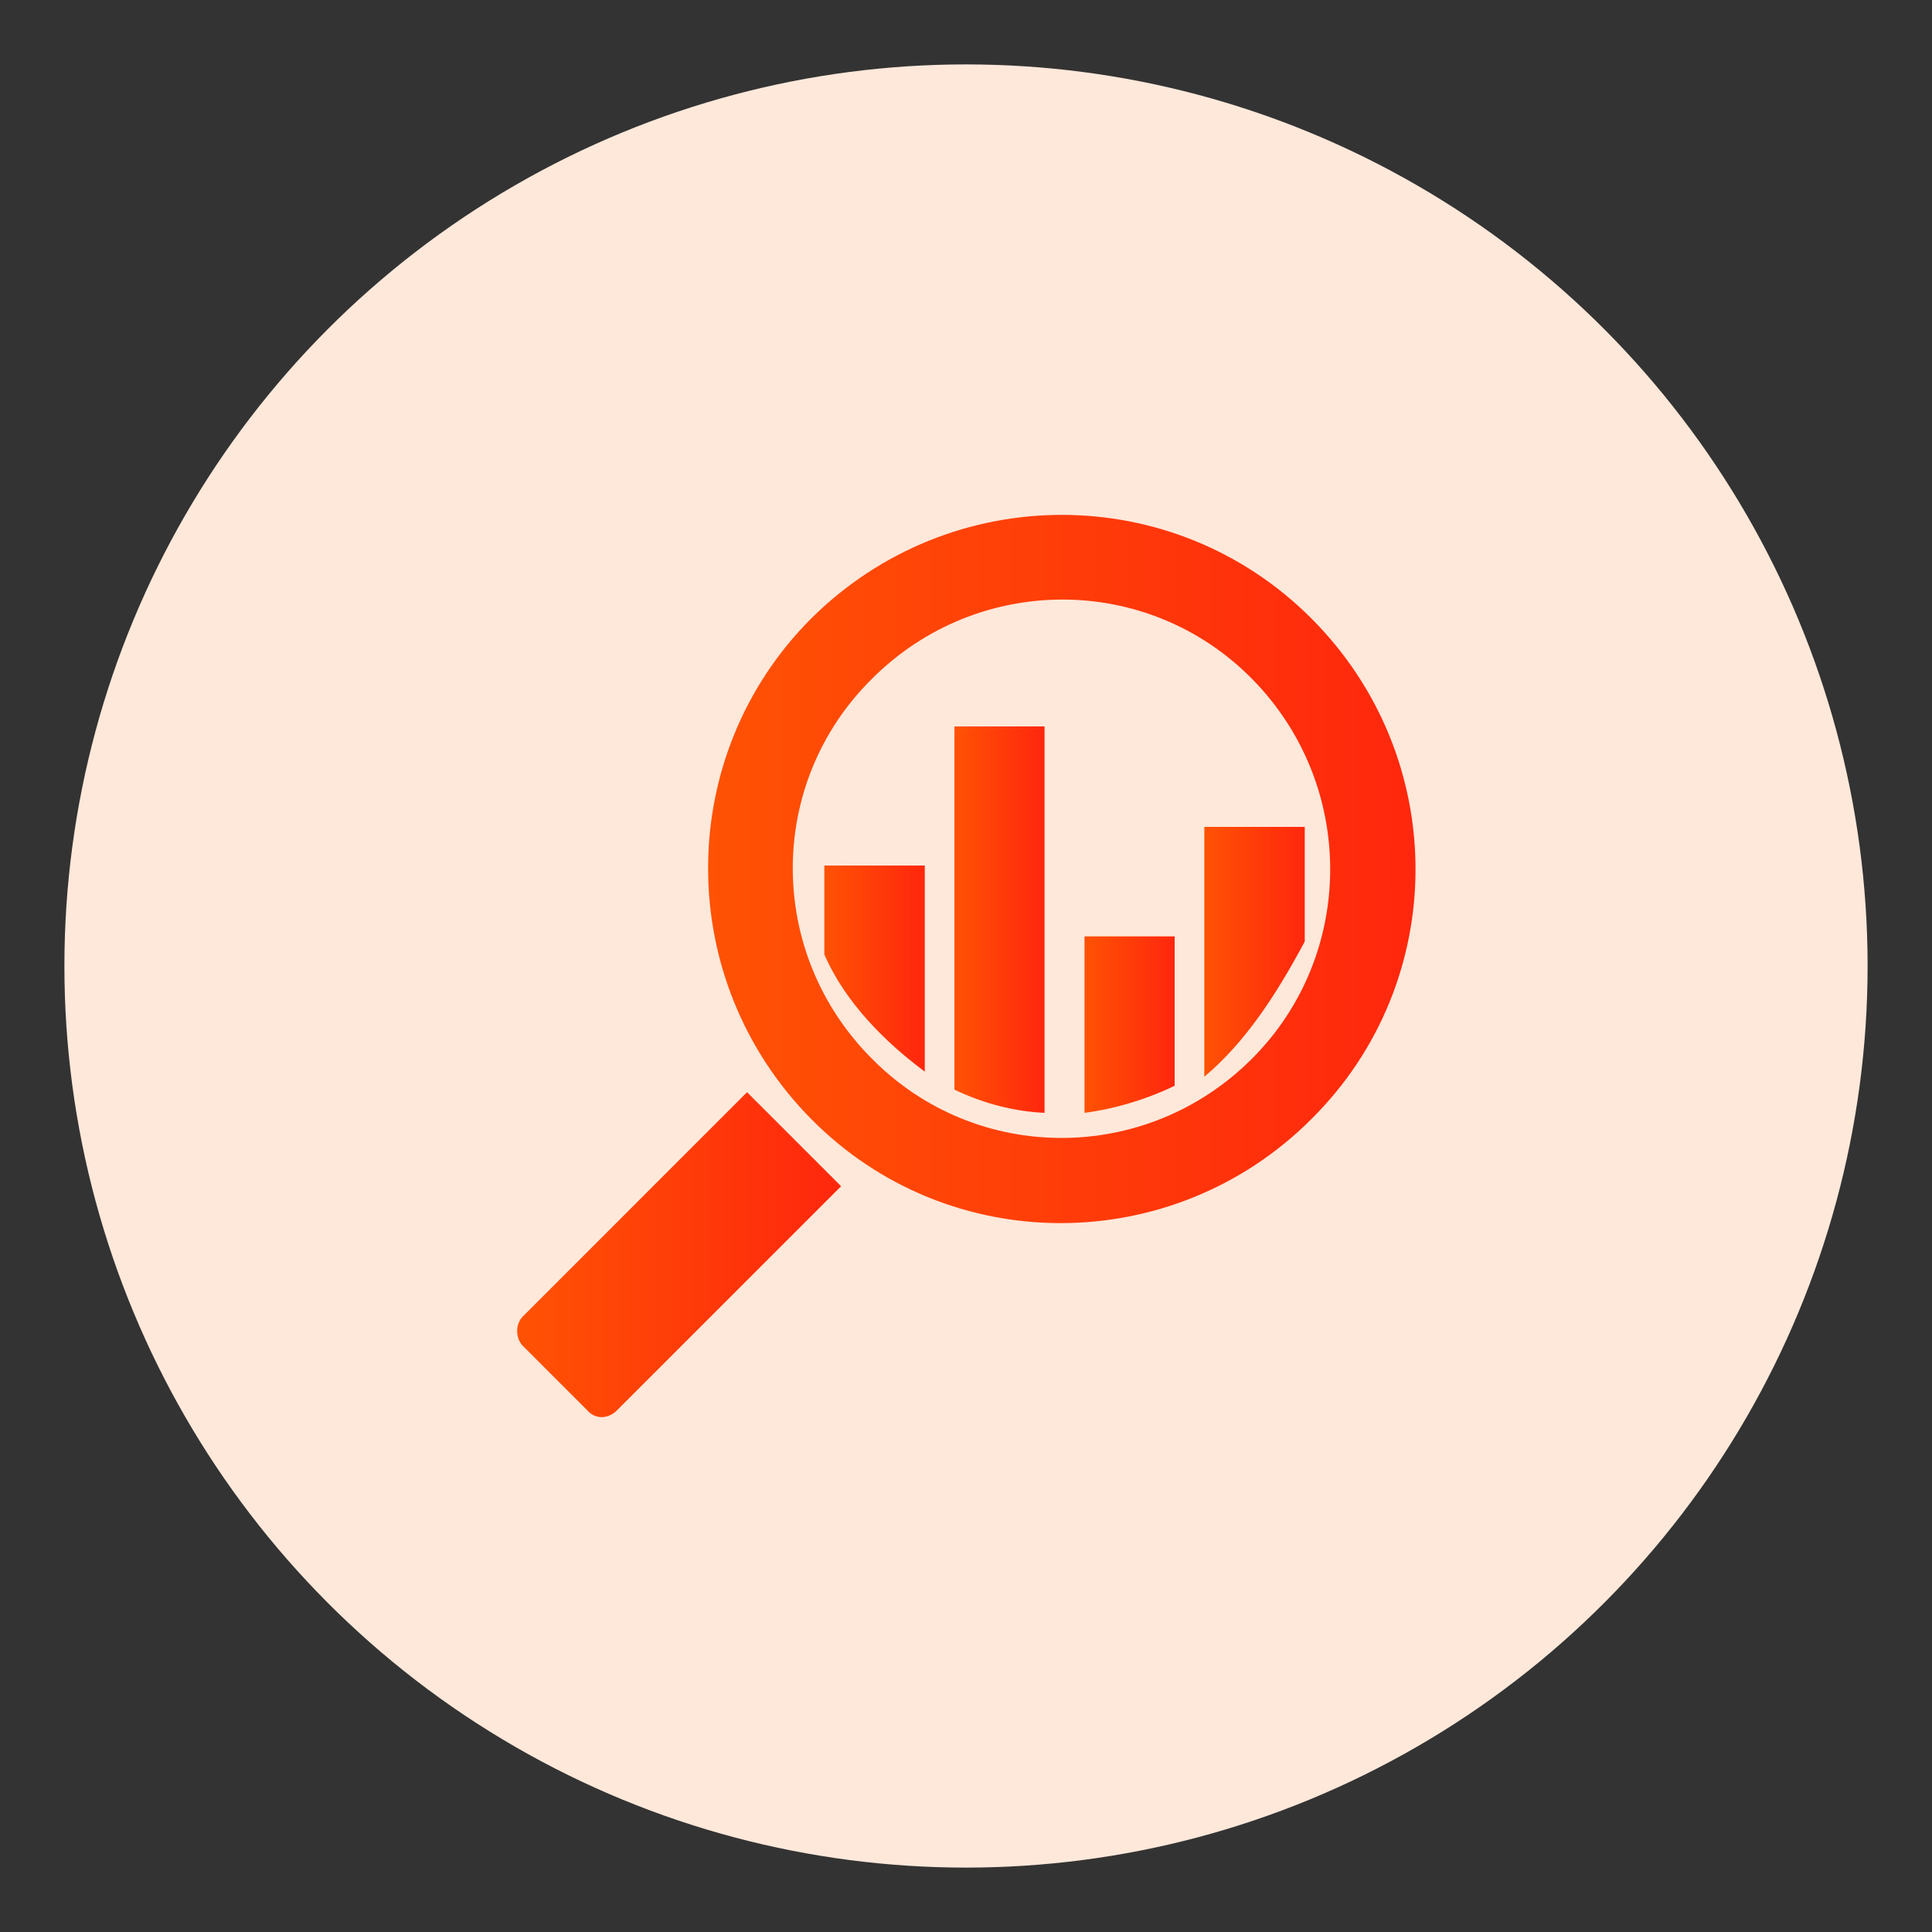 <?xml version="1.0" encoding="utf-8"?>
<!-- Generator: Adobe Illustrator 27.4.0, SVG Export Plug-In . SVG Version: 6.00 Build 0)  -->
<svg version="1.1" id="Layer_1" xmlns="http://www.w3.org/2000/svg" xmlns:xlink="http://www.w3.org/1999/xlink" x="0px" y="0px"
	 viewBox="0 0 150 150" style="enable-background:new 0 0 150 150;" xml:space="preserve">
<rect x="0" y="0" width="150" height="150" fill="#333333" stroke="none"/>
<style type="text/css">
	.st0{clip-path:url(#SVGID_00000070825461959203762370000012757332087110833288_);}
	.st1{clip-path:url(#SVGID_00000135656024244176481530000001667864155835294361_);}
	.st2{clip-path:url(#SVGID_00000161594921624026105700000006451213933054507145_);}
	.st3{clip-path:url(#SVGID_00000178912933859385364360000004986619915002545796_);}
	.st4{clip-path:url(#SVGID_00000020373510340806024170000015642603959494548873_);}
	.st5{clip-path:url(#SVGID_00000100350625312880557190000014905524329141364138_);}
	.st6{clip-path:url(#SVGID_00000159433844618821421320000004609505362004024724_);}
	.st7{clip-path:url(#SVGID_00000148622817904756963510000010818506436450396563_);}
	.st8{clip-path:url(#SVGID_00000142861464574191053650000015711422421566620835_);}
	.st9{clip-path:url(#SVGID_00000001642525643454864130000010437497065379498900_);}
	.st10{fill:#FEE8DA;}
	.st11{fill:url(#SVGID_00000056426420935162171300000006651763834206460332_);}
	.st12{fill:url(#SVGID_00000136388797774036354070000009717131872212425387_);}
	.st13{fill:url(#SVGID_00000030469733106084278340000011592142721787521722_);}
	.st14{fill:url(#SVGID_00000005977380247828785140000005951266251803686017_);}
	.st15{fill:url(#SVGID_00000088848344464212632610000013455519800058611893_);}
	.st16{fill:url(#SVGID_00000064321356150129712620000001270423018575040153_);}
	.st17{fill:url(#SVGID_00000111910940769915384290000001175710830544368573_);}
	.st18{fill:url(#SVGID_00000114048033041184143190000013861498947406976401_);}
	.st19{fill:url(#SVGID_00000075841089543982693510000012812208983970181520_);}
	.st20{fill:url(#SVGID_00000009565996497978985680000015844796435959458470_);}
	.st21{fill:url(#SVGID_00000026150054928775570700000009974167035283379111_);}
	.st22{fill:url(#SVGID_00000048503279459597428070000013579785583925871807_);}
	.st23{fill:url(#SVGID_00000083064030032016944840000004014912780651245708_);}
	.st24{fill:url(#SVGID_00000081623605832224816740000011091510306862706076_);}
	.st25{fill:url(#SVGID_00000054969828478364894580000017461300049314825918_);}
	.st26{fill:url(#SVGID_00000181807030666728598240000000108570657672734365_);}
	.st27{fill:url(#SVGID_00000121248256290661349900000014001954423436377021_);}
	.st28{fill:url(#SVGID_00000109000036246201965240000000969140953713387405_);}
	.st29{fill:url(#SVGID_00000168834730667980336740000004997196025057710977_);}
	.st30{fill:url(#SVGID_00000009577781449138801080000017702038560929325217_);}
	.st31{fill:url(#SVGID_00000158709320907576549230000005857405366897733766_);}
	.st32{fill:url(#SVGID_00000150807557894921241390000009801823650019334797_);}
	.st33{fill-rule:evenodd;clip-rule:evenodd;fill:url(#SVGID_00000183214993632074163770000004173701888337556655_);}
	.st34{fill:url(#SVGID_00000181799940984423364820000014927032046566988688_);}
	.st35{fill:url(#SVGID_00000143593985860441473490000015077652377925441211_);}
	.st36{fill:url(#SVGID_00000144314462406864601250000012619137042395977647_);}
	.st37{fill:url(#SVGID_00000026132862689906109280000015732959283623783053_);}
	.st38{fill:url(#SVGID_00000139976187954933217660000007374530791823424651_);}
	.st39{fill:url(#SVGID_00000025445283443325295800000016687341942567706536_);}
	.st40{fill:url(#SVGID_00000068662448693261533900000010818682649810595518_);}
	.st41{fill:url(#SVGID_00000036234875787359211130000004175299120977440133_);}
</style>
<ellipse id="Ellipse_113_00000155107620414890870980000010360347720255587981_" class="st10" cx="75" cy="75" rx="70" ry="70"/>
<g>
	
		<linearGradient id="SVGID_00000121972939488313840010000008593969314376464822_" gradientUnits="userSpaceOnUse" x1="55.003" y1="67.479" x2="109.883" y2="67.479">
		<stop  offset="0" style="stop-color:#FF6600"/>
		<stop  offset="0" style="stop-color:#FF5204"/>
		<stop  offset="1" style="stop-color:#FF270D"/>
	</linearGradient>
	<path style="fill:url(#SVGID_00000121972939488313840010000008593969314376464822_);" d="M101.8,48C91.1,37.3,73.8,37.3,63,48
		c-10.7,10.7-10.7,28.1,0,38.9s28.1,10.7,38.8,0C112.6,76.2,112.6,58.8,101.8,48z M97.2,82.2c-8.2,8.2-21.4,8.2-29.5,0
		c-8.2-8.2-8.2-21.4,0-29.5c8.2-8.2,21.4-8.2,29.5,0C105.3,60.9,105.3,74.1,97.2,82.2z"/>
	
		<linearGradient id="SVGID_00000147188577612900134420000018328718941510717107_" gradientUnits="userSpaceOnUse" x1="93.52" y1="73.814" x2="101.294" y2="73.814">
		<stop  offset="0" style="stop-color:#FF6600"/>
		<stop  offset="0" style="stop-color:#FF5204"/>
		<stop  offset="1" style="stop-color:#FF270D"/>
	</linearGradient>
	<path style="fill:url(#SVGID_00000147188577612900134420000018328718941510717107_);" d="M101.3,73.1v-8.9h-7.8v19.4
		C96.6,81,99,77.4,101.3,73.1L101.3,73.1z"/>
	
		<linearGradient id="SVGID_00000145055479947354433640000005407734031164652963_" gradientUnits="userSpaceOnUse" x1="84.193" y1="79.528" x2="91.188" y2="79.528">
		<stop  offset="0" style="stop-color:#FF6600"/>
		<stop  offset="0" style="stop-color:#FF5204"/>
		<stop  offset="1" style="stop-color:#FF270D"/>
	</linearGradient>
	<path style="fill:url(#SVGID_00000145055479947354433640000005407734031164652963_);" d="M91.2,84.3V72.7h-7v13.7
		C86.5,86.1,88.9,85.4,91.2,84.3z"/>
	
		<linearGradient id="SVGID_00000070804637187323569800000004352751739607274940_" gradientUnits="userSpaceOnUse" x1="63.981" y1="75.214" x2="71.755" y2="75.214">
		<stop  offset="0" style="stop-color:#FF6600"/>
		<stop  offset="0" style="stop-color:#FF5204"/>
		<stop  offset="1" style="stop-color:#FF270D"/>
	</linearGradient>
	<path style="fill:url(#SVGID_00000070804637187323569800000004352751739607274940_);" d="M64,74.1c1.6,3.7,4.7,6.8,7.8,9.1V67.2H64
		V74.1z"/>
	
		<linearGradient id="SVGID_00000098194706150377372650000002644276039115296400_" gradientUnits="userSpaceOnUse" x1="74.087" y1="71.366" x2="81.083" y2="71.366">
		<stop  offset="0" style="stop-color:#FF6600"/>
		<stop  offset="0" style="stop-color:#FF5204"/>
		<stop  offset="1" style="stop-color:#FF270D"/>
	</linearGradient>
	<path style="fill:url(#SVGID_00000098194706150377372650000002644276039115296400_);" d="M74.1,84.6c2.3,1.1,4.7,1.7,7,1.8v-30h-7
		V84.6z"/>
	
		<linearGradient id="SVGID_00000037693686207775921710000015258952303608767165_" gradientUnits="userSpaceOnUse" x1="40.117" y1="97.407" x2="65.303" y2="97.407">
		<stop  offset="0" style="stop-color:#FF6600"/>
		<stop  offset="0" style="stop-color:#FF5204"/>
		<stop  offset="1" style="stop-color:#FF270D"/>
	</linearGradient>
	<path style="fill:url(#SVGID_00000037693686207775921710000015258952303608767165_);" d="M45.6,109.5l-5-5c-0.6-0.6-0.6-1.7,0-2.3
		L58,84.8l7.3,7.3l-17.4,17.4C47.2,110.2,46.2,110.2,45.6,109.5L45.6,109.5z"/>
</g>
</svg>
